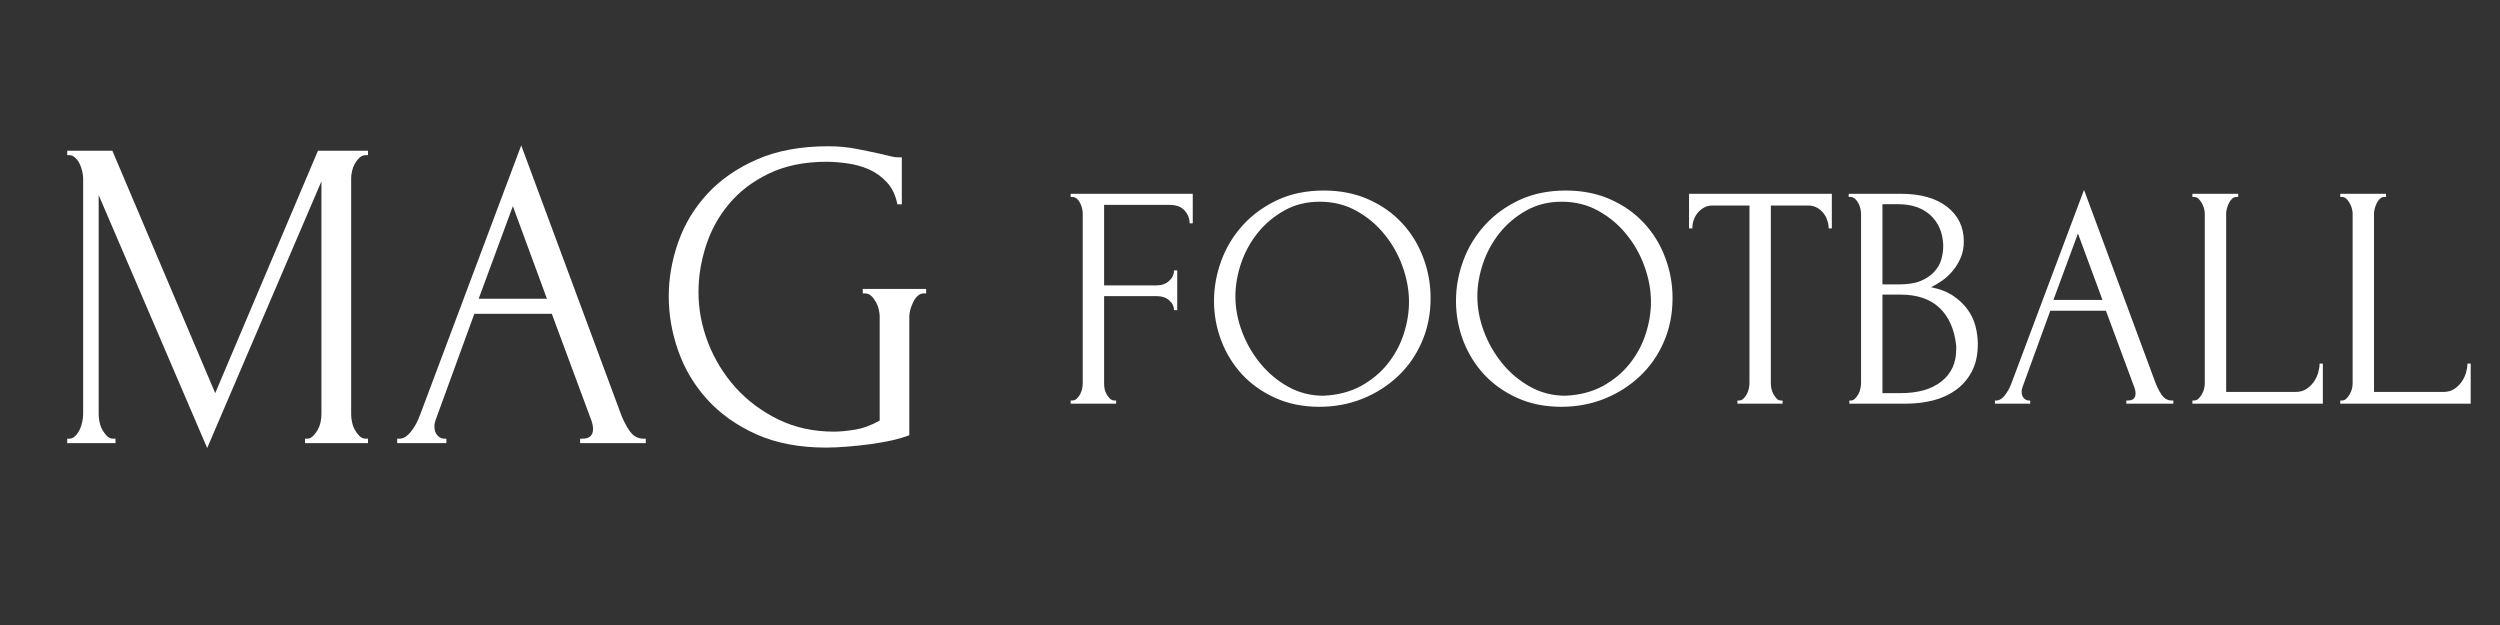 <?xml version="1.0" encoding="UTF-8"?> <svg xmlns="http://www.w3.org/2000/svg" xmlns:xlink="http://www.w3.org/1999/xlink" width="480" zoomAndPan="magnify" viewBox="0 0 360 90" height="120" preserveAspectRatio="xMidYMid meet" version="1.0"><rect x="0" y="0" width="360" height="90" fill="#333333" stroke="none"/><defs><g></g></defs><g fill="#ffffff" fill-opacity="1"><g transform="translate(6.74, 63.812)"><g><path d="M 37.188 -0.641 L 37.516 -0.641 C 37.805 -0.641 38.078 -0.766 38.328 -1.016 C 38.586 -1.273 38.812 -1.57 39 -1.906 C 39.195 -2.25 39.336 -2.625 39.422 -3.031 C 39.504 -3.438 39.547 -3.805 39.547 -4.141 L 39.547 -37.703 L 23.094 0.703 L 7.469 -35.719 L 7.469 -4.141 C 7.469 -3.805 7.508 -3.438 7.594 -3.031 C 7.676 -2.625 7.812 -2.25 8 -1.906 C 8.195 -1.57 8.422 -1.273 8.672 -1.016 C 8.93 -0.766 9.227 -0.641 9.562 -0.641 L 9.891 -0.641 L 9.891 0 L 2.938 0 L 2.938 -0.641 L 3.25 -0.641 C 3.551 -0.641 3.828 -0.766 4.078 -1.016 C 4.336 -1.273 4.551 -1.57 4.719 -1.906 C 4.883 -2.25 5.008 -2.625 5.094 -3.031 C 5.188 -3.438 5.234 -3.805 5.234 -4.141 L 5.234 -38.156 C 5.234 -38.445 5.188 -38.785 5.094 -39.172 C 5.008 -39.555 4.883 -39.914 4.719 -40.25 C 4.551 -40.594 4.336 -40.879 4.078 -41.109 C 3.828 -41.348 3.551 -41.469 3.25 -41.469 L 2.938 -41.469 L 2.938 -42.109 L 9.438 -42.109 L 24.25 -7.203 L 39.047 -42.109 L 46.25 -42.109 L 46.25 -41.469 L 45.938 -41.469 C 45.594 -41.469 45.289 -41.348 45.031 -41.109 C 44.781 -40.879 44.555 -40.594 44.359 -40.25 C 44.172 -39.914 44.035 -39.555 43.953 -39.172 C 43.867 -38.785 43.828 -38.445 43.828 -38.156 L 43.828 -4.141 C 43.828 -3.805 43.867 -3.438 43.953 -3.031 C 44.035 -2.625 44.172 -2.25 44.359 -1.906 C 44.555 -1.57 44.781 -1.273 45.031 -1.016 C 45.289 -0.766 45.594 -0.641 45.938 -0.641 L 46.25 -0.641 L 46.25 0 L 37.188 0 Z M 37.188 -0.641 "></path></g></g></g><g fill="#ffffff" fill-opacity="1"><g transform="translate(56.305, 63.812)"><g><path d="M 27.234 -0.641 L 27.562 -0.641 C 28.582 -0.641 29.094 -1.109 29.094 -2.047 C 29.094 -2.379 29.031 -2.738 28.906 -3.125 L 23.156 -18.625 L 12 -18.625 L 6.438 -3.375 C 6.312 -3.039 6.25 -2.723 6.25 -2.422 C 6.25 -1.867 6.395 -1.43 6.688 -1.109 C 6.988 -0.797 7.312 -0.641 7.656 -0.641 L 7.969 -0.641 L 7.969 0 L 0.891 0 L 0.891 -0.641 L 1.219 -0.641 C 1.77 -0.641 2.312 -0.969 2.844 -1.625 C 3.375 -2.281 3.805 -3.055 4.141 -3.953 L 18.75 -42.875 L 33.047 -4.344 C 33.348 -3.488 33.766 -2.656 34.297 -1.844 C 34.828 -1.039 35.516 -0.641 36.359 -0.641 L 36.688 -0.641 L 36.688 0 L 27.234 0 Z M 12.625 -20.797 L 22.453 -20.797 L 17.547 -34.125 Z M 12.625 -20.797 "></path></g></g></g><g fill="#ffffff" fill-opacity="1"><g transform="translate(93.941, 63.812)"><g><path d="M 30.297 -22.203 L 39.422 -22.203 L 39.422 -21.562 L 39.109 -21.562 C 38.766 -21.562 38.461 -21.441 38.203 -21.203 C 37.953 -20.973 37.742 -20.688 37.578 -20.344 C 37.41 -20.008 37.27 -19.648 37.156 -19.266 C 37.051 -18.879 37 -18.539 37 -18.25 L 37 -1.141 C 36.238 -0.848 35.367 -0.594 34.391 -0.375 C 33.41 -0.164 32.391 0.008 31.328 0.156 C 30.266 0.301 29.176 0.414 28.062 0.5 C 26.957 0.594 25.941 0.641 25.016 0.641 C 21.18 0.641 17.836 0.004 14.984 -1.266 C 12.141 -2.547 9.781 -4.219 7.906 -6.281 C 6.039 -8.344 4.648 -10.672 3.734 -13.266 C 2.816 -15.859 2.359 -18.473 2.359 -21.109 C 2.359 -23.754 2.816 -26.375 3.734 -28.969 C 4.648 -31.562 6.051 -33.879 7.938 -35.922 C 9.832 -37.961 12.211 -39.609 15.078 -40.859 C 17.953 -42.117 21.367 -42.75 25.328 -42.75 C 26.816 -42.75 28.195 -42.617 29.469 -42.359 C 30.75 -42.109 31.879 -41.875 32.859 -41.656 C 33.41 -41.531 33.883 -41.414 34.281 -41.312 C 34.688 -41.207 35.039 -41.156 35.344 -41.156 L 35.922 -41.156 L 35.922 -34.391 L 35.281 -34.391 C 35.02 -35.703 34.516 -36.758 33.766 -37.562 C 33.023 -38.375 32.164 -38.992 31.188 -39.422 C 30.219 -39.848 29.188 -40.133 28.094 -40.281 C 27.008 -40.438 26.004 -40.516 25.078 -40.516 C 21.879 -40.516 19.109 -39.945 16.766 -38.812 C 14.43 -37.688 12.52 -36.227 11.031 -34.438 C 9.539 -32.656 8.438 -30.648 7.719 -28.422 C 7 -26.191 6.641 -23.969 6.641 -21.75 C 6.641 -19.281 7.102 -16.844 8.031 -14.438 C 8.969 -12.039 10.285 -9.895 11.984 -8 C 13.691 -6.113 15.742 -4.582 18.141 -3.406 C 20.547 -2.238 23.219 -1.656 26.156 -1.656 C 26.969 -1.656 27.969 -1.75 29.156 -1.938 C 30.344 -2.133 31.535 -2.57 32.734 -3.25 L 32.734 -18.25 C 32.734 -18.539 32.688 -18.879 32.594 -19.266 C 32.508 -19.648 32.367 -20.008 32.172 -20.344 C 31.984 -20.688 31.766 -20.973 31.516 -21.203 C 31.266 -21.441 30.969 -21.562 30.625 -21.562 L 30.297 -21.562 Z M 30.297 -22.203 "></path></g></g></g><g fill="#ffffff" fill-opacity="1"><g transform="translate(152.069, 58.125)"><g><path d="M 8.422 -0.453 L 8.656 -0.453 L 8.656 0 L 2.109 0 L 2.109 -0.453 L 2.328 -0.453 C 2.578 -0.453 2.789 -0.535 2.969 -0.703 C 3.156 -0.879 3.316 -1.086 3.453 -1.328 C 3.586 -1.566 3.688 -1.82 3.75 -2.094 C 3.812 -2.375 3.844 -2.641 3.844 -2.891 L 3.844 -27.391 C 3.844 -27.598 3.812 -27.836 3.75 -28.109 C 3.688 -28.391 3.594 -28.648 3.469 -28.891 C 3.352 -29.141 3.195 -29.348 3 -29.516 C 2.801 -29.68 2.578 -29.766 2.328 -29.766 L 2.109 -29.766 L 2.109 -30.219 L 19.688 -30.219 L 19.688 -25.969 L 19.234 -25.969 C 19.234 -26.664 18.992 -27.281 18.516 -27.812 C 18.047 -28.352 17.305 -28.625 16.297 -28.625 L 6.922 -28.625 L 6.922 -17.031 L 14.516 -17.031 C 15.223 -17.031 15.812 -17.242 16.281 -17.672 C 16.75 -18.098 16.984 -18.602 16.984 -19.188 L 17.453 -19.188 L 17.453 -13.469 L 16.984 -13.469 C 16.984 -14.008 16.754 -14.477 16.297 -14.875 C 15.836 -15.281 15.242 -15.484 14.516 -15.484 L 6.922 -15.484 L 6.922 -2.891 C 6.922 -2.641 6.945 -2.375 7 -2.094 C 7.062 -1.82 7.16 -1.566 7.297 -1.328 C 7.441 -1.086 7.602 -0.879 7.781 -0.703 C 7.969 -0.535 8.18 -0.453 8.422 -0.453 Z M 8.422 -0.453 "></path></g></g></g><g fill="#ffffff" fill-opacity="1"><g transform="translate(173.13, 58.125)"><g><path d="M 17.5 -30.688 C 19.875 -30.688 22.008 -30.266 23.906 -29.422 C 25.801 -28.586 27.41 -27.457 28.734 -26.031 C 30.066 -24.613 31.086 -22.961 31.797 -21.078 C 32.516 -19.203 32.875 -17.242 32.875 -15.203 C 32.875 -12.91 32.453 -10.801 31.609 -8.875 C 30.773 -6.957 29.625 -5.312 28.156 -3.938 C 26.695 -2.562 25 -1.484 23.062 -0.703 C 21.125 0.066 19.055 0.453 16.859 0.453 C 14.504 0.453 12.383 0.023 10.5 -0.828 C 8.625 -1.68 7.035 -2.805 5.734 -4.203 C 4.441 -5.609 3.441 -7.227 2.734 -9.062 C 2.035 -10.895 1.688 -12.805 1.688 -14.797 C 1.688 -16.742 2.035 -18.672 2.734 -20.578 C 3.441 -22.492 4.473 -24.195 5.828 -25.688 C 7.191 -27.188 8.848 -28.395 10.797 -29.312 C 12.754 -30.227 14.988 -30.688 17.5 -30.688 Z M 17.453 -1.141 C 19.492 -1.234 21.285 -1.695 22.828 -2.531 C 24.367 -3.375 25.656 -4.441 26.688 -5.734 C 27.727 -7.035 28.5 -8.461 29 -10.016 C 29.508 -11.578 29.766 -13.125 29.766 -14.656 C 29.766 -16.332 29.457 -18.023 28.844 -19.734 C 28.238 -21.441 27.367 -22.988 26.234 -24.375 C 25.109 -25.77 23.758 -26.898 22.188 -27.766 C 20.613 -28.641 18.852 -29.078 16.906 -29.078 C 15.008 -29.078 13.312 -28.656 11.812 -27.812 C 10.32 -26.977 9.047 -25.906 7.984 -24.594 C 6.93 -23.281 6.129 -21.812 5.578 -20.188 C 5.035 -18.57 4.766 -16.988 4.766 -15.438 C 4.766 -13.758 5.082 -12.07 5.719 -10.375 C 6.363 -8.676 7.25 -7.141 8.375 -5.766 C 9.508 -4.391 10.848 -3.273 12.391 -2.422 C 13.93 -1.566 15.617 -1.141 17.453 -1.141 Z M 17.453 -1.141 "></path></g></g></g><g fill="#ffffff" fill-opacity="1"><g transform="translate(207.973, 58.125)"><g><path d="M 17.5 -30.688 C 19.875 -30.688 22.008 -30.266 23.906 -29.422 C 25.801 -28.586 27.41 -27.457 28.734 -26.031 C 30.066 -24.613 31.086 -22.961 31.797 -21.078 C 32.516 -19.203 32.875 -17.242 32.875 -15.203 C 32.875 -12.91 32.453 -10.801 31.609 -8.875 C 30.773 -6.957 29.625 -5.312 28.156 -3.938 C 26.695 -2.562 25 -1.484 23.062 -0.703 C 21.125 0.066 19.055 0.453 16.859 0.453 C 14.504 0.453 12.383 0.023 10.5 -0.828 C 8.625 -1.68 7.035 -2.805 5.734 -4.203 C 4.441 -5.609 3.441 -7.227 2.734 -9.062 C 2.035 -10.895 1.688 -12.805 1.688 -14.797 C 1.688 -16.742 2.035 -18.672 2.734 -20.578 C 3.441 -22.492 4.473 -24.195 5.828 -25.688 C 7.191 -27.188 8.848 -28.395 10.797 -29.312 C 12.754 -30.227 14.988 -30.688 17.5 -30.688 Z M 17.453 -1.141 C 19.492 -1.234 21.285 -1.695 22.828 -2.531 C 24.367 -3.375 25.656 -4.441 26.688 -5.734 C 27.727 -7.035 28.5 -8.461 29 -10.016 C 29.508 -11.578 29.766 -13.125 29.766 -14.656 C 29.766 -16.332 29.457 -18.023 28.844 -19.734 C 28.238 -21.441 27.367 -22.988 26.234 -24.375 C 25.109 -25.77 23.758 -26.898 22.188 -27.766 C 20.613 -28.641 18.852 -29.078 16.906 -29.078 C 15.008 -29.078 13.312 -28.656 11.812 -27.812 C 10.32 -26.977 9.047 -25.906 7.984 -24.594 C 6.93 -23.281 6.129 -21.812 5.578 -20.188 C 5.035 -18.57 4.766 -16.988 4.766 -15.438 C 4.766 -13.758 5.082 -12.07 5.719 -10.375 C 6.363 -8.676 7.25 -7.141 8.375 -5.766 C 9.508 -4.391 10.848 -3.273 12.391 -2.422 C 13.93 -1.566 15.617 -1.141 17.453 -1.141 Z M 17.453 -1.141 "></path></g></g></g><g fill="#ffffff" fill-opacity="1"><g transform="translate(242.815, 58.125)"><g><path d="M 13.641 -0.453 L 13.875 -0.453 L 13.875 0 L 7.375 0 L 7.375 -0.453 L 7.609 -0.453 C 7.848 -0.453 8.055 -0.539 8.234 -0.719 C 8.422 -0.906 8.582 -1.117 8.719 -1.359 C 8.863 -1.609 8.961 -1.879 9.016 -2.172 C 9.078 -2.461 9.109 -2.734 9.109 -2.984 L 9.109 -28.531 L 3.797 -28.531 C 3.305 -28.531 2.879 -28.422 2.516 -28.203 C 2.148 -27.992 1.844 -27.727 1.594 -27.406 C 1.352 -27.082 1.172 -26.727 1.047 -26.344 C 0.93 -25.969 0.875 -25.598 0.875 -25.234 L 0.406 -25.234 L 0.406 -30.219 L 20.969 -30.219 L 20.969 -25.234 L 20.516 -25.234 C 20.516 -25.598 20.453 -25.969 20.328 -26.344 C 20.211 -26.727 20.031 -27.082 19.781 -27.406 C 19.539 -27.727 19.234 -27.992 18.859 -28.203 C 18.492 -28.422 18.07 -28.531 17.594 -28.531 L 12.188 -28.531 L 12.188 -2.984 C 12.188 -2.734 12.211 -2.461 12.266 -2.172 C 12.328 -1.879 12.426 -1.609 12.562 -1.359 C 12.707 -1.117 12.863 -0.906 13.031 -0.719 C 13.195 -0.539 13.398 -0.453 13.641 -0.453 Z M 13.641 -0.453 "></path></g></g></g><g fill="#ffffff" fill-opacity="1"><g transform="translate(264.243, 58.125)"><g><path d="M 2.062 -0.453 L 2.297 -0.453 C 2.504 -0.453 2.695 -0.539 2.875 -0.719 C 3.062 -0.906 3.223 -1.117 3.359 -1.359 C 3.504 -1.609 3.602 -1.879 3.656 -2.172 C 3.719 -2.461 3.75 -2.734 3.75 -2.984 L 3.75 -27.344 C 3.75 -27.551 3.719 -27.789 3.656 -28.062 C 3.602 -28.344 3.504 -28.613 3.359 -28.875 C 3.223 -29.133 3.055 -29.348 2.859 -29.516 C 2.66 -29.68 2.441 -29.766 2.203 -29.766 L 1.969 -29.766 L 1.969 -30.219 L 9.484 -30.219 C 12.316 -30.219 14.535 -29.594 16.141 -28.344 C 17.742 -27.094 18.547 -25.43 18.547 -23.359 C 18.547 -22.473 18.391 -21.676 18.078 -20.969 C 17.773 -20.27 17.391 -19.645 16.922 -19.094 C 16.453 -18.539 15.941 -18.07 15.391 -17.688 C 14.836 -17.312 14.316 -17.004 13.828 -16.766 C 15.109 -16.516 16.176 -16.098 17.031 -15.516 C 17.883 -14.941 18.578 -14.281 19.109 -13.531 C 19.648 -12.781 20.023 -11.977 20.234 -11.125 C 20.453 -10.27 20.562 -9.43 20.562 -8.609 C 20.562 -7.023 20.27 -5.691 19.688 -4.609 C 19.113 -3.523 18.344 -2.641 17.375 -1.953 C 16.414 -1.266 15.316 -0.766 14.078 -0.453 C 12.848 -0.148 11.578 0 10.266 0 L 2.062 0 Z M 17.453 -8.328 C 17.203 -10.68 16.406 -12.5 15.062 -13.781 C 13.719 -15.062 11.828 -15.703 9.391 -15.703 L 6.828 -15.703 L 6.828 -1.516 L 9.484 -1.516 C 11.953 -1.516 13.895 -2.07 15.312 -3.188 C 16.738 -4.301 17.453 -5.848 17.453 -7.828 Z M 15.578 -22.938 C 15.484 -24.707 14.863 -26.113 13.719 -27.156 C 12.57 -28.195 11.035 -28.719 9.109 -28.719 L 6.828 -28.719 L 6.828 -17.172 L 9.203 -17.172 C 10.484 -17.172 11.531 -17.336 12.344 -17.672 C 13.156 -18.016 13.801 -18.453 14.281 -18.984 C 14.77 -19.516 15.109 -20.098 15.297 -20.734 C 15.484 -21.379 15.578 -22.008 15.578 -22.625 Z M 15.578 -22.938 "></path></g></g></g><g fill="#ffffff" fill-opacity="1"><g transform="translate(286.631, 58.125)"><g><path d="M 19.562 -0.453 L 19.781 -0.453 C 20.52 -0.453 20.891 -0.789 20.891 -1.469 C 20.891 -1.707 20.844 -1.969 20.75 -2.25 L 16.625 -13.375 L 8.609 -13.375 L 4.625 -2.422 C 4.531 -2.18 4.484 -1.953 4.484 -1.734 C 4.484 -1.336 4.586 -1.023 4.797 -0.797 C 5.016 -0.566 5.25 -0.453 5.5 -0.453 L 5.719 -0.453 L 5.719 0 L 0.641 0 L 0.641 -0.453 L 0.875 -0.453 C 1.27 -0.453 1.656 -0.688 2.031 -1.156 C 2.414 -1.633 2.734 -2.195 2.984 -2.844 L 13.469 -30.781 L 23.719 -3.109 C 23.938 -2.504 24.234 -1.91 24.609 -1.328 C 24.992 -0.742 25.492 -0.453 26.109 -0.453 L 26.328 -0.453 L 26.328 0 L 19.562 0 Z M 9.062 -14.938 L 16.125 -14.938 L 12.594 -24.5 Z M 9.062 -14.938 "></path></g></g></g><g fill="#ffffff" fill-opacity="1"><g transform="translate(313.645, 58.125)"><g><path d="M 2.062 -0.453 L 2.297 -0.453 C 2.535 -0.453 2.742 -0.535 2.922 -0.703 C 3.109 -0.879 3.27 -1.086 3.406 -1.328 C 3.551 -1.566 3.66 -1.82 3.734 -2.094 C 3.805 -2.375 3.844 -2.641 3.844 -2.891 L 3.844 -27.391 C 3.844 -27.598 3.805 -27.836 3.734 -28.109 C 3.66 -28.391 3.551 -28.648 3.406 -28.891 C 3.27 -29.141 3.109 -29.348 2.922 -29.516 C 2.742 -29.68 2.535 -29.766 2.297 -29.766 L 2.062 -29.766 L 2.062 -30.219 L 8.656 -30.219 L 8.656 -29.766 L 8.422 -29.766 C 8.18 -29.766 7.969 -29.68 7.781 -29.516 C 7.602 -29.348 7.453 -29.141 7.328 -28.891 C 7.203 -28.648 7.102 -28.391 7.031 -28.109 C 6.957 -27.836 6.922 -27.598 6.922 -27.391 L 6.922 -1.688 L 16.938 -1.688 C 17.52 -1.688 18.023 -1.82 18.453 -2.094 C 18.879 -2.375 19.238 -2.719 19.531 -3.125 C 19.82 -3.539 20.035 -3.984 20.172 -4.453 C 20.305 -4.93 20.375 -5.367 20.375 -5.766 L 20.844 -5.766 L 20.844 0 L 2.062 0 Z M 2.062 -0.453 "></path></g></g></g><g fill="#ffffff" fill-opacity="1"><g transform="translate(334.935, 58.125)"><g><path d="M 2.062 -0.453 L 2.297 -0.453 C 2.535 -0.453 2.742 -0.535 2.922 -0.703 C 3.109 -0.879 3.27 -1.086 3.406 -1.328 C 3.551 -1.566 3.66 -1.82 3.734 -2.094 C 3.805 -2.375 3.844 -2.641 3.844 -2.891 L 3.844 -27.391 C 3.844 -27.598 3.805 -27.836 3.734 -28.109 C 3.66 -28.391 3.551 -28.648 3.406 -28.891 C 3.27 -29.141 3.109 -29.348 2.922 -29.516 C 2.742 -29.68 2.535 -29.766 2.297 -29.766 L 2.062 -29.766 L 2.062 -30.219 L 8.656 -30.219 L 8.656 -29.766 L 8.422 -29.766 C 8.18 -29.766 7.969 -29.68 7.781 -29.516 C 7.602 -29.348 7.453 -29.141 7.328 -28.891 C 7.203 -28.648 7.102 -28.391 7.031 -28.109 C 6.957 -27.836 6.922 -27.598 6.922 -27.391 L 6.922 -1.688 L 16.938 -1.688 C 17.52 -1.688 18.023 -1.82 18.453 -2.094 C 18.879 -2.375 19.238 -2.719 19.531 -3.125 C 19.82 -3.539 20.035 -3.984 20.172 -4.453 C 20.305 -4.93 20.375 -5.367 20.375 -5.766 L 20.844 -5.766 L 20.844 0 L 2.062 0 Z M 2.062 -0.453 "></path></g></g></g></svg> 